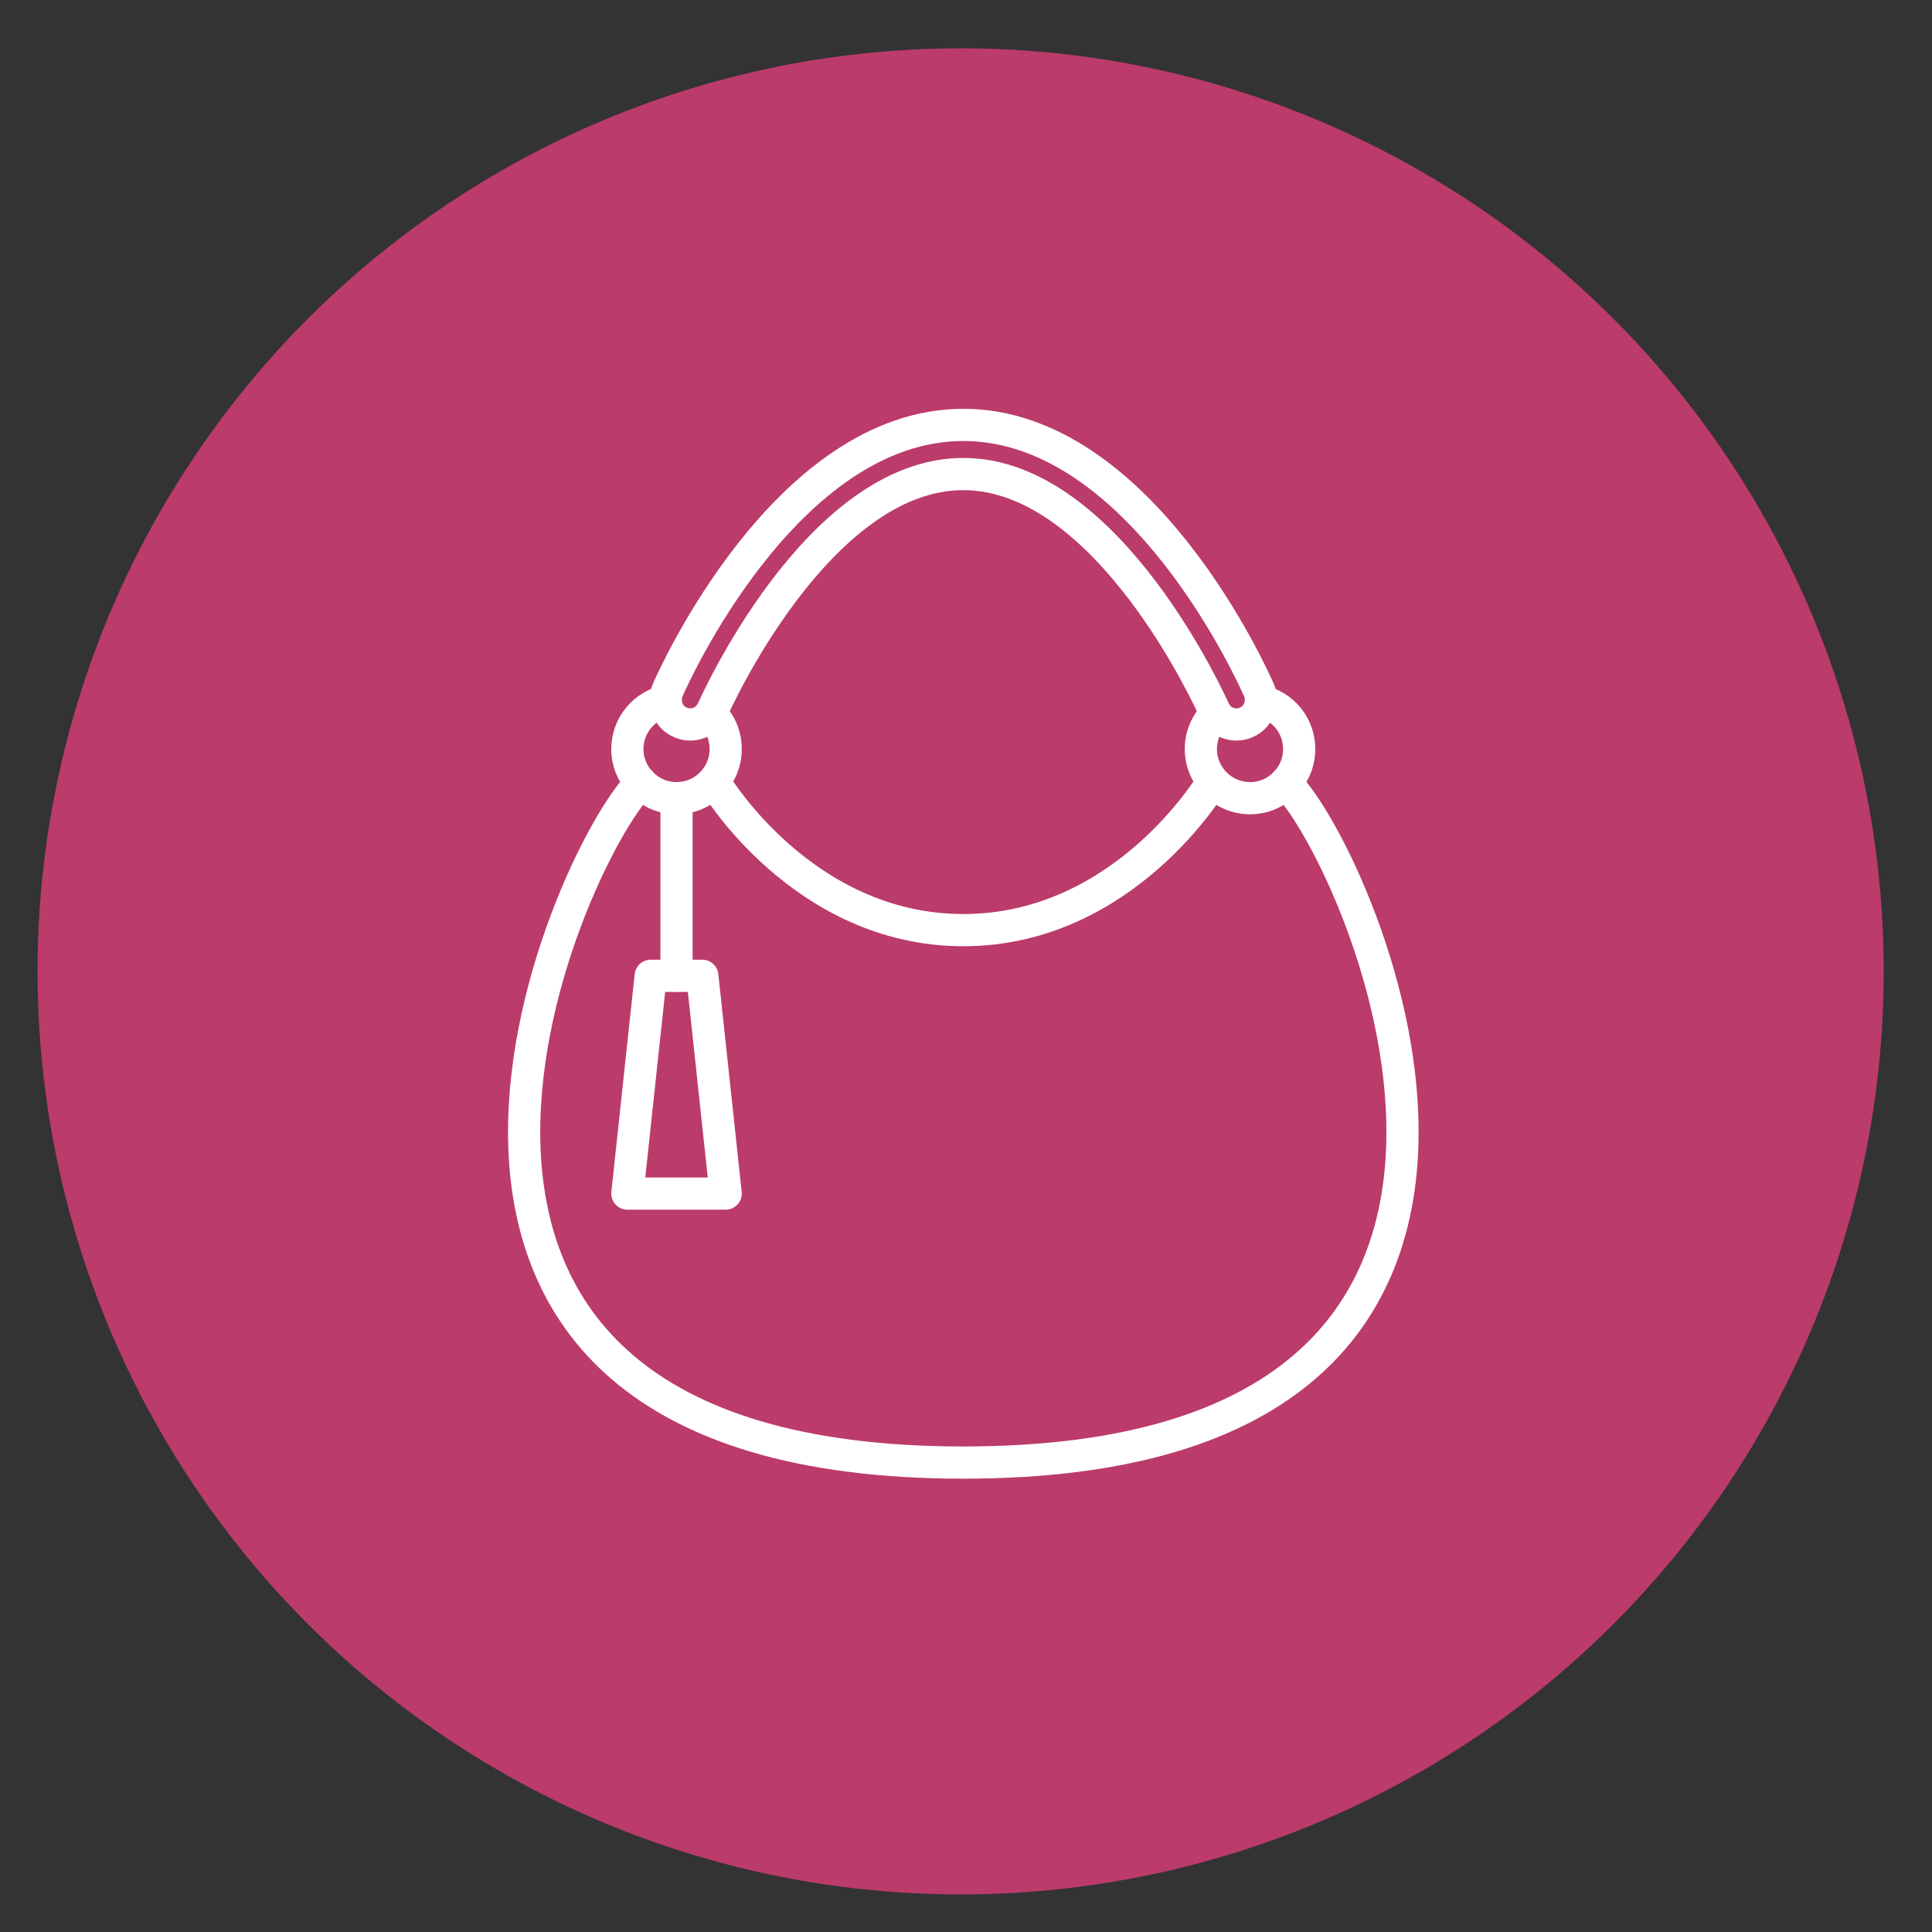 <?xml version="1.0" encoding="utf-8"?>
<!-- Generator: Adobe Illustrator 16.0.0, SVG Export Plug-In . SVG Version: 6.00 Build 0)  -->
<!DOCTYPE svg PUBLIC "-//W3C//DTD SVG 1.1//EN" "http://www.w3.org/Graphics/SVG/1.1/DTD/svg11.dtd">
<svg version="1.1" id="Calque_1" xmlns="http://www.w3.org/2000/svg" xmlns:xlink="http://www.w3.org/1999/xlink" x="0px" y="0px"
	 width="120px" height="120px" viewBox="0 0 120 120" enable-background="new 0 0 120 120" xml:space="preserve">
<rect x="0" y="0" width="120" height="120" fill="#333333" stroke="none"/>
<circle fill="#BB3B6B" cx="59.667" cy="60.334" r="57.334"/>
<g id="XMLID_1142_" display="none">
	<g id="XMLID_117_" display="inline">
		<g id="XMLID_719_">
			<path id="XMLID_880_" fill="none" stroke="#FFFFFF" stroke-width="2" stroke-miterlimit="10" d="M79.358,72.779
				c-0.137,0.475-0.469,0.845-0.883,1.046c-0.356,0.174-0.777,0.22-1.189,0.104c-0.289-0.084-0.54-0.238-0.736-0.437
				c-0.405-0.419-0.587-1.035-0.414-1.638c0.041-0.131,0.091-0.252,0.155-0.367c0.347-0.605,1.041-0.946,1.746-0.82
				c0.059,0.007,0.113,0.023,0.173,0.038c0.653,0.191,1.105,0.736,1.196,1.367C79.441,72.304,79.425,72.542,79.358,72.779z"/>
			<path id="XMLID_875_" fill="none" stroke="#FFFFFF" stroke-width="2" stroke-miterlimit="10" d="M76.291,71.487
				c-2.83-1.858-8.448-6.942-4.576-16.349c1.215-0.339,2.993-0.626,5.052-0.264c0.97,0.174,4.314,0.768,6.295,3.607
				c0.521,0.755,0.813,1.467,0.982,1.968"/>
			<path id="XMLID_859_" fill="none" stroke="#FFFFFF" stroke-width="2" stroke-miterlimit="10" d="M78.037,70.667
				c0.785-3.29,3.666-10.305,13.832-9.844c0.729,1.026,1.603,2.6,1.954,4.657c0.171,0.978,0.745,4.321-1.258,7.146
				c-0.531,0.752-1.105,1.268-1.52,1.593"/>
			<path id="XMLID_846_" fill="none" stroke="#FFFFFF" stroke-width="2" stroke-miterlimit="10" d="M79.406,72.072
				c3.368-0.292,10.932,0.227,13.705,10.021c-0.745,1.014-1.967,2.34-3.809,3.327c-0.868,0.465-3.863,2.065-7.175,1.055
				c-0.877-0.268-1.552-0.649-1.992-0.937"/>
			<path id="XMLID_741_" fill="none" stroke="#FFFFFF" stroke-width="2" stroke-miterlimit="10" d="M78.476,73.825
				c1.271,3.133,3.014,10.514-5.517,16.062c-1.193-0.414-2.82-1.186-4.307-2.653c-0.703-0.696-3.118-3.081-3.13-6.543
				c-0.009-0.92,0.162-1.675,0.306-2.18"/>
			<path id="XMLID_733_" fill="none" stroke="#FFFFFF" stroke-width="2" stroke-miterlimit="10" d="M68.075,62.994
				c-0.522,0.023-1.295,0.106-2.159,0.401c-3.279,1.122-4.77,4.171-5.207,5.06c-0.916,1.873-1.129,3.664-1.142,4.925
				c7.976,6.315,14.418,2.315,16.982,0.112"/>
		</g>
		<g id="XMLID_690_">
			<g id="XMLID_1857_">
				<g id="XMLID_1858_">
					<path id="XMLID_841_" fill="none" stroke="#FFFFFF" stroke-width="2" stroke-miterlimit="10" d="M86.667,52.922
						c-0.074-0.394-0.394-1.802-1.717-2.875c-0.86-0.715-1.969-1.131-3.159-1.131H55.368H28.944c-1.189,0-2.298,0.416-3.159,1.131
						c-1.322,1.073-1.643,2.481-1.716,2.875c-0.729,3.371-1.497,9.115-0.029,15.937c0.985,4.555,2.658,8.146,4.08,10.633
						c0.658,1.271,1.679,2.927,3.225,4.605c1.563,1.693,3.138,2.853,4.357,3.611c1.546,0.788,3.277,1.219,5.063,1.219h14.603H65.52"
						/>
					<path id="XMLID_750_" fill="none" stroke="#FFFFFF" stroke-width="2" stroke-miterlimit="10" d="M76.801,44.451v-5.655
						c0-4.307-3.493-7.798-7.799-7.798H41.618c-4.309,0-7.798,3.492-7.798,7.798v5.655"/>
				</g>
			</g>
		</g>
	</g>
	<path id="XMLID_1141_" display="inline" fill="none" stroke="#FFFFFF" stroke-width="2" stroke-miterlimit="10" d="M42.578,36.055
		h25.67c1.896,0,3.432,1.583,3.432,3.533v4.874"/>
	<path id="XMLID_1143_" display="inline" fill="none" stroke="#FFFFFF" stroke-width="2" stroke-miterlimit="10" d="M28.514,57.608
		c-0.353,12.185,4.193,19.829,7.247,23.557c1.414,1.729,3.517,2.74,5.751,2.74H55.31"/>
</g>
<g>
	<path fill="none" stroke="#FFFFFF" stroke-width="2" stroke-linecap="round" stroke-linejoin="round" stroke-miterlimit="10" d="
		M44.398,48.611c0,0,5.429,9.161,15.436,9.161c10.009,0,15.437-9.161,15.437-9.161"/>
	<path fill="none" stroke="#FFFFFF" stroke-width="2" stroke-linecap="round" stroke-linejoin="round" stroke-miterlimit="10" d="
		M79.858,48.611c4.761,4.76,21.187,42.229-20.025,42.232C18.622,90.84,35.05,53.372,39.81,48.611"/>
	<path fill="none" stroke="#FFFFFF" stroke-width="2" stroke-linecap="round" stroke-linejoin="round" stroke-miterlimit="10" d="
		M78.313,43.55c1.362,0.296,2.382,1.516,2.382,2.973c0,1.688-1.365,3.053-3.054,3.053c-1.68,0-3.054-1.364-3.054-3.053
		c0-0.866,0.367-1.649,0.946-2.209"/>
	<path fill="none" stroke="#FFFFFF" stroke-width="2" stroke-linecap="round" stroke-linejoin="round" stroke-miterlimit="10" d="
		M44.138,44.325c0.58,0.549,0.936,1.332,0.936,2.198c0,1.688-1.364,3.053-3.053,3.053c-1.679,0-3.054-1.364-3.054-3.053
		c0-1.457,1.028-2.676,2.392-2.983"/>
	<path fill="none" stroke="#FFFFFF" stroke-width="2" stroke-linecap="round" stroke-linejoin="round" stroke-miterlimit="10" d="
		M42.871,44.998c-0.204,0-0.411-0.041-0.609-0.127c-0.774-0.336-1.127-1.237-0.79-2.009c0.292-0.673,7.312-16.47,18.361-16.47
		c11.05,0,18.069,15.796,18.362,16.47c0.338,0.771-0.015,1.671-0.788,2.008c-0.772,0.341-1.672-0.015-2.01-0.787
		c-0.065-0.147-6.512-14.639-15.564-14.639c-9.072,0-15.499,14.491-15.563,14.638C44.021,44.656,43.458,44.998,42.871,44.998z"/>
	
		<line fill="none" stroke="#FFFFFF" stroke-width="2" stroke-linecap="round" stroke-linejoin="round" stroke-miterlimit="10" x1="42.02" y1="49.576" x2="42.02" y2="60.608"/>
	
		<polygon fill="none" stroke="#FFFFFF" stroke-width="2" stroke-linecap="round" stroke-linejoin="round" stroke-miterlimit="10" points="
		43.622,60.608 45.073,74.135 38.966,74.135 40.417,60.608 	"/>
</g>
<g display="none">
	<g display="inline">
		<path fill="#78284A" stroke="#78284A" stroke-width="0.75" stroke-miterlimit="10" d="M56.104,46.987
			c2.72-6.712,5.44-13.425,8.159-20.138c0.145-0.351,0.313-0.731,0.652-0.898c0.339-0.166,0.743-0.067,1.107,0.037
			c3.972,1.125,7.911,2.254,11.78,3.703c1.542,0.577,3.04,1.197,4.081,2.523c1.352,1.718,1.854,3.935,2.302,6.074
			c3.575,17.107,5.96,34.437,8.342,51.752c0.206,1.5-1.05,2.356-2.286,2.842c-0.697,0.274-1.424,0.461-2.147,0.649
			c-0.679,0.176-1.462,0.545-2.164,0.384c-1.099-0.253-1.3-1.254-1.682-2.174c-2.539-6.142-4.202-12.608-5.405-19.133
			c-0.605-3.283-1.098-6.587-1.532-9.898c-0.217-1.656-0.419-3.314-0.614-4.974c-0.099-0.829-0.195-1.657-0.289-2.487
			c-0.088-0.764-0.301-1.616-0.271-2.384c-0.451,11.704-0.01,23.439,1.318,35.075c0.083,0.734,0.138,1.576-0.373,2.11
			c-0.391,0.41-0.998,0.51-1.561,0.581c-13.136,1.707-26.479,1.801-39.638,0.279c-0.407-0.047-0.835-0.104-1.162-0.351
			c-0.664-0.505-0.598-1.506-0.474-2.332c1.309-8.673,1.902-17.454,1.771-26.225c-1.917,10.507-4.438,20.904-7.545,31.125
			c-0.17,0.558-0.37,1.155-0.845,1.495c-1.461,1.04-4.249,0.385-5.855-0.018c-1.916-0.48-3.179-1.731-2.841-3.812
			c2.826-17.359,6.26-34.617,10.291-51.736c0.481-2.042,1.025-4.186,2.476-5.7c1.183-1.234,2.824-1.897,4.412-2.525
			c3.432-1.356,6.863-2.712,10.293-4.068c0.657-0.26,1.412-0.517,2.042-0.197c0.511,0.26,0.778,0.826,1.005,1.354
			c2.678,6.229,4.883,12.662,6.586,19.225C56.06,47.095,56.082,47.041,56.104,46.987z M43.676,83.328
			c0.035,0.103,0.065,0.208,0.118,0.302c0.202,0.35,0.614,0.35,0.965,0.35c1.763,0,3.519,0.102,5.283,0.056
			c1.789-0.046,3.577-0.162,5.356-0.349c0.694-0.074,1.38-0.187,2.072-0.252c0.411-0.038,0.621-0.227,0.639-0.647
			c0.043-1.084,0.167-2.163,0.21-3.246c0.131-3.211-0.013-6.418-0.4-9.601c-0.745-6.13-2.8-12.326-6.284-17.502
			c-2.372-3.523-5.596-6.201-8.923-8.785c-0.219-0.169-0.51-0.348-0.413-0.672c0.074-0.25,0.31-0.357,0.543-0.418
			c0.595-0.155,1.181-0.461,1.719-0.754c0.672-0.365,1.239-0.883,1.896-1.259c0.528-0.353,1.05-0.756,1.609-1.061
			c0.004-0.003,0.055-0.037,0.061-0.03c-0.61-0.796-1.584-1.271-2.297-1.975c-1.163-1.149-2.3-2.249-3.603-3.242
			c-1.228-0.936-2.498-1.903-3.756-2.774c-0.168-0.116-0.382-0.15-0.586-0.143c-0.358,0.013-1.462,0.246-1.558,0.669
			c-0.05,0.228,0.205,0.526,0.303,0.71c1.144,2.135,1.685,4.89,1.92,7.286c0.262,2.674-0.167,5.443-0.499,8.095
			c-0.614,4.874-1.116,9.654-1.311,14.563c-0.261,6.569-0.324,13.178-1.004,19.722c-0.091,0.987-0.013,1.12,0.892,1.168
			c0.744,0.04,1.492,0.036,2.238,0.078c0.373,0.021,0.746,0.053,1.115,0.107c0.292,0.044,0.584,0.084,0.793-0.181
			c0.105-0.133,0.16-0.299,0.213-0.462c0.105-0.321,0.244-0.597,0.576-0.733c0.37-0.15,1.062-0.228,1.419-0.039
			C43.363,82.513,43.545,82.94,43.676,83.328z M65.735,37.548c-0.207,0.087-0.414,0.172-0.615,0.275
			c-0.097,0.05-0.284,0.167-0.251,0.303c0.028,0.123,0.158,0.106,0.268,0.111c0.24,0.011,0.48-0.029,0.721-0.017
			c0.351,0.019,0.702,0.034,1.054,0.044c0.654,0.02,1.275,0.006,1.904,0.228c0.999,0.352,1.098,0.64,0.438,1.486
			c-0.725,0.927-1.727,1.599-2.553,2.428c-1.021,1.025-1.276,2.111-1.632,3.497c-1.168,4.551-2.334,9.098-3.601,13.622
			c-0.79,2.817-1.436,5.665-2.063,8.518c-0.354,1.612-0.497,3.229-0.398,4.906c0.16,2.728,0.238,5.468,0.059,8.204
			c-0.033,0.517-0.015,1.036,0.002,1.556c0.042,1.209,1.78,0.984,2.552,1.017c1.759,0.078,3.488,0.172,5.247,0.001
			c0.681-0.063,1,0.028,1.385-0.582c0.399-0.632,0.818-0.786,1.522-0.796c0.553-0.007,1.145,0.061,1.402,0.626
			c0.268,0.593,0.643,0.46,1.211,0.532c0.923,0.115,2.065,0.124,2.983-0.045c0.698-0.129,0.734-0.736,0.692-1.346
			c-0.211-2.964-0.492-5.921-0.51-8.898c-0.027-4.902-0.106-9.805-0.171-14.707c-0.053-3.813,0.84-7.719,0.156-11.51
			c-0.229-1.25-0.661-2.409-0.842-3.671c-0.196-1.356-0.297-2.732-0.14-4.097c0.257-2.205,0.835-4.371,1.732-6.402
			c0.109-0.247,0.223-0.492,0.346-0.732c0.164-0.324,0.369-0.62,0.545-0.937c0.095-0.167,0.139-0.389,0.024-0.542
			c-0.061-0.081-0.154-0.127-0.244-0.172c-0.334-0.163-0.667-0.327-1.024-0.418c-0.201-0.051-0.424-0.078-0.606,0.02
			c-0.108,0.059-0.191,0.155-0.273,0.25c-0.188,0.223-0.356,0.461-0.539,0.685c-0.182,0.22-0.445,0.358-0.64,0.571
			c-1.342,1.471-2.877,2.688-4.551,3.759c-0.873,0.558-1.669,1.244-2.597,1.698c-0.216,0.105-0.393,0.255-0.608,0.362
			C65.995,37.438,65.864,37.494,65.735,37.548z M35.397,32.408c-0.089-0.095-0.178-0.159-0.263-0.167
			c-0.062-0.006-0.125,0.01-0.185,0.027c-0.447,0.135-0.907,0.492-1.317,0.719c-2.669,1.478-3.483,4.899-4.063,7.649
			c-0.81,3.826-1.666,7.632-2.536,11.446c-1.403,6.148-2.713,12.316-3.897,18.508c-1.162,6.074-1.814,12.325-3.351,18.31
			c-0.267,1.038-0.295,2.066-0.273,3.136c0.003,0.14,0.006,0.286,0.058,0.415c0.05,0.118,0.135,0.216,0.221,0.312
			c0.934,1.057,2.121,1.2,3.439,1.436c1.342,0.24,3.287,0.574,4.08-0.804c1.674-2.907,2.397-6.237,3.209-9.457
			c0.879-3.482,1.863-6.935,2.68-10.434c1.731-7.403,3.046-14.909,3.85-22.472C37.631,45.559,39.581,36.954,35.397,32.408z
			 M76.457,49.09c0.099,1.004,0.322,2.358,0.345,3.716c0.055,3.454,0.554,6.86,1.092,10.255c0.635,3.993,1.47,7.955,2.117,11.947
			c0.815,5.045,2.19,9.922,4.146,14.639c0.396,0.953,0.894,1.868,1.39,2.777c0.191,0.353,0.419,0.778,0.98,0.601
			c1.616-0.51,3.216-1.066,4.775-1.735c0.462-0.198,0.6-0.462,0.548-1.08c-0.292-3.533-1.241-6.955-1.658-10.467
			c-0.45-3.79-1.132-7.554-1.576-11.346c-0.532-4.543-1.107-9.086-1.901-13.583c-1.131-6.4-2.293-12.805-4.094-19.065
			c-0.339-1.178-0.758-2.327-1.394-3.389c-0.605-1.011-1.661-1.026-2.615-1.128c-0.729-0.078-0.924,0.711-1.223,1.212
			c-2.339,3.915-2.989,8.041-1.738,12.49C75.996,46.165,76.516,47.401,76.457,49.09z M57.907,64.29
			c0.104,0.13,0.252,0.237,0.365,0.044c0.06-0.106-0.035-0.454-0.045-0.578c-0.019-0.21-0.038-0.419-0.059-0.628
			c-0.042-0.437-0.087-0.871-0.137-1.305c-0.102-0.864-0.218-1.728-0.35-2.588c-0.263-1.715-0.584-3.422-0.946-5.118
			c-0.725-3.389-1.616-6.74-2.538-10.079c-1.493-5.414-3.327-10.625-5.716-15.686c-0.248-0.523-0.585-0.776-1.231-0.633
			c-0.517,0-1.144,0.254-1.648,0.375c-0.503,0.12-0.968,0.289-1.45,0.476c-1.075,0.416-2.145,0.844-3.208,1.287
			c-0.422,0.174-1.492,0.362-1.691,0.832c-0.328,0.773,2.254,2.027,2.746,2.387c2.374,1.739,4.42,3.869,6.767,5.642
			c0.932,0.702,0.845,1.06-0.219,1.596c-1.311,0.659-2.564,1.406-3.746,2.271c-0.871,0.638-0.901,0.873-0.016,1.427
			c6.891,4.315,10.436,12.22,12.832,19.671C57.682,63.892,57.771,64.121,57.907,64.29z M74.111,29.695
			c-0.109-0.239-0.386-0.377-0.636-0.482c-2.349-0.987-4.795-1.742-7.29-2.25c-0.275-0.056-0.58-0.104-0.818,0.041
			c-0.185,0.112-0.287,0.313-0.382,0.506c-3.025,6.188-4.937,12.845-7.84,19.09c-0.288,0.623-0.584,1.234-0.683,1.923
			c-0.088,0.619-0.01,1.25,0.134,1.857c0.114,0.485,0.515,2.315,1.124,2.144c0.668-0.189,1.352-1.586,1.701-2.126
			c1.345-2.082,2.77-4.124,4.46-5.936c1.444-1.55,3.078-2.927,4.396-4.584c0.114-0.144,0.231-0.341,0.135-0.496
			c-0.062-0.1-0.186-0.135-0.299-0.162c-1.325-0.313-2.706-0.389-4.057-0.219c-0.397,0.049-0.938,0.033-1.034-0.356
			c-0.09-0.36,0.308-0.633,0.64-0.793c3.734-1.796,7.155-4.237,10.068-7.184c0.241-0.244,0.498-0.559,0.41-0.891
			C74.133,29.749,74.124,29.722,74.111,29.695z M59.269,64.353c0.055-0.002,0.101-0.049,0.128-0.098
			c0.358-0.635,0.498-1.457,0.704-2.161c0.223-0.761,0.441-1.522,0.657-2.285c0.723-2.554,1.405-5.119,2.082-7.685
			c0.338-1.279,0.673-2.559,1.011-3.838c0.167-0.641,0.338-1.281,0.509-1.923c0.083-0.32,0.17-0.642,0.257-0.962
			c0.031-0.12,0.274-0.721-0.075-0.611c-0.164,0.052-0.292,0.316-0.396,0.442c-0.165,0.199-0.331,0.397-0.495,0.595
			c-0.32,0.387-0.645,0.774-0.963,1.164c-1.55,1.887-3.052,3.833-4.217,5.988c-0.377,0.698-0.61,1.468-0.55,2.268
			c0.101,1.324,0.239,2.645,0.394,3.963c0.146,1.263,0.426,2.563,0.432,3.834C58.749,63.388,58.73,64.363,59.269,64.353z
			 M56.257,91.154c0.491-0.015,0.98-0.041,1.47-0.082c0.553-0.047,1.279-0.011,1.742-0.364c0.274-0.21,0.429-0.552,0.624-0.829
			c0.279-0.396,0.555-0.705,0.637-1.208c0.067-0.414,0.014-0.84-0.494-0.819c-1.179,0.059-2.428-0.028-3.595,0.158
			c-0.242,0.038-0.516,0.07-0.663-0.194c-0.069-0.125-0.062-0.277-0.038-0.419c0.084-0.537,0.695-0.61,1.137-0.632
			c1-0.047,2.126-0.029,3.091-0.316c0.071-0.021,0.121-0.053,0.156-0.096c0.165-0.199-0.031-0.6-0.063-0.846
			c-0.09-0.687-0.856-1.149-1.5-1.205c-1.141-0.101-2.305,0.097-3.434,0.235c-0.818,0.103-1.634,0.212-2.45,0.33
			c-0.645,0.093-1.541,0.005-1.658,0.829c-0.132,0.929-0.137,1.871-0.08,2.807c0.028,0.459,0.087,0.913,0.124,1.371
			c0.024,0.315-0.016,0.702,0.167,0.979c0.124,0.189,0.384,0.219,0.61,0.229C53.441,91.144,54.851,91.195,56.257,91.154z
			 M60.992,90.779c0.017,0.034,0.04,0.066,0.071,0.096c0.242,0.223,0.889,0.077,1.195,0.079c0.537,0.001,1.076,0.023,1.613,0.008
			c1.349-0.036,2.694-0.14,4.041-0.229c0.32-0.022,0.505-0.252,0.549-0.552c0.253-1.628,0.468-3.254,0.079-4.899
			c-0.108-0.456-0.314-0.628-0.765-0.617c-1.975,0.044-3.95-0.013-5.926,0.004c-0.175,0.002-0.369,0.014-0.482,0.145
			c-0.158,0.188-0.058,0.531-0.013,0.751c0.057,0.275,0.069,0.561,0.129,0.835c0.236,1.074,0.487,2.36-0.106,3.371
			C61.245,89.994,60.839,90.473,60.992,90.779z M50.123,90.759c0.015-0.051,0.027-0.104,0.037-0.155
			c0.272-1.415,0.027-2.872,0.076-4.312c0.016-0.417,0.029-0.898-0.282-1.174c-0.268-0.235-0.667-0.219-1.024-0.204
			c-1.557,0.065-3.118-0.169-4.673-0.071c-0.203,0.013-0.429,0.045-0.551,0.206c-0.083,0.111-0.096,0.259-0.106,0.398
			c-0.091,1.3-0.183,2.6-0.273,3.9c-0.02,0.307-0.042,0.62,0.041,0.917c0.307,1.12,2.007,0.885,2.889,0.891
			c1.07,0.006,2.139,0.063,3.209,0.084c0.122,0.002,0.248,0.003,0.356-0.048C49.986,91.113,50.072,90.941,50.123,90.759z
			 M76.567,89.112c0.069-0.239,0.055-0.512,0.034-0.764c-0.089-1.11-0.177-2.221-0.266-3.332c-0.013-0.156-0.026-0.321-0.122-0.444
			c-0.151-0.195-0.434-0.211-0.679-0.21c-1.066,0.006-2.203-0.05-3.272,0.109c-0.121,0.019-0.247,0.041-0.349,0.114
			c-0.175,0.124-0.226,0.362-0.219,0.578c0.02,0.514,0.068,0.995,0.057,1.512c-0.006,0.324-0.012,0.65-0.019,0.976
			c-0.014,0.649-0.026,1.301-0.039,1.95c-0.006,0.271,0.011,0.59,0.235,0.741c0.159,0.108,0.369,0.093,0.561,0.071
			c1.056-0.12,2.111-0.285,3.134-0.578c0.309-0.088,0.635-0.204,0.82-0.466C76.5,89.291,76.54,89.204,76.567,89.112z M40.559,89.781
			c0.126-0.274,0.066-0.768,0.066-1.003c0-0.539,0-1.077,0-1.615c0-0.414,0-0.829,0-1.244c0-0.27,0.061-0.565-0.289-0.562
			c-0.353,0.004-0.753,0.184-1.031,0.396c-0.298,0.228-0.625,0.403-0.918,0.652c-0.505,0.425-0.803,1.236-0.539,1.868
			c0.23,0.551,0.945,1.109,1.481,1.338C39.623,89.737,40.353,90.23,40.559,89.781z M37.653,90.316
			c0.258,0.053,1.023,0.178,0.631-0.308c-0.196-0.244-0.484-0.358-0.691-0.589c-0.419-0.462-0.581-1.069-0.603-1.682
			c-0.034-0.885,0.441-1.588,1.141-2.087c0.408-0.29,0.856-0.515,1.297-0.752c0.181-0.096,0.438-0.173,0.264-0.397
			c-0.143-0.182-0.47-0.14-0.668-0.135c-0.242,0.005-0.478,0.002-0.719,0.009c-0.651,0.021-1.297-0.016-1.948-0.026
			c-0.143-0.002-0.29-0.004-0.427,0.04c-0.286,0.092-0.374,0.386-0.439,0.648c-0.175,0.705-0.227,1.433-0.271,2.157
			c-0.039,0.669-0.229,1.479-0.092,2.139c0.085,0.415,0.346,0.637,0.751,0.699c0.442,0.07,0.883,0.135,1.326,0.193
			C37.308,90.239,37.474,90.28,37.653,90.316z M69.523,88.011c-0.038,0.713-0.071,1.275-0.099,1.84
			c-0.021,0.391-0.035,0.769,0.528,0.786c0.518,0.016,0.796-0.205,0.824-0.729c0.06-1.124,0.138-2.247,0.179-3.372
			c0.016-0.419-0.039-0.842-0.082-1.261c-0.064-0.598-0.452-0.777-0.995-0.719c-0.612,0.066-0.602,0.497-0.51,0.938
			C69.554,86.378,69.533,87.27,69.523,88.011z M41.38,87.53c-0.007,0.493-0.014,0.987-0.009,1.481
			c0.004,0.43-0.096,0.807-0.016,1.239c0.02,0.117,0.051,0.235,0.124,0.329c0.168,0.214,0.536,0.237,0.787,0.214
			c0.243-0.021,0.361-0.128,0.365-0.371c0.019-1.123,0.012-2.248,0.069-3.37c0.025-0.486,0.046-0.978,0.131-1.455
			c0.059-0.333,0.212-0.827-0.064-1.105c-0.184-0.188-0.501-0.113-0.724-0.109c-0.792,0.014-0.641,1.155-0.646,1.663
			C41.397,86.54,41.387,87.035,41.38,87.53z M41.521,83.582c0.011,0.03,0.024,0.061,0.045,0.088c0.125,0.166,0.408,0.127,0.592,0.14
			c0.306,0.022,0.94,0.193,0.916-0.294c-0.013-0.241-0.194-0.597-0.419-0.71c-0.397-0.2-1.044,0.12-1.14,0.55
			C41.497,83.429,41.497,83.511,41.521,83.582z M70.231,83.779c0.129,0,0.268-0.002,0.368-0.084
			c0.178-0.146,0.094-0.461-0.101-0.584c-0.34-0.215-0.988-0.262-1.303,0.02c-0.114,0.103-0.171,0.301-0.15,0.453
			c0.029,0.197,0.192,0.208,0.355,0.205C69.676,83.781,69.956,83.777,70.231,83.779z"/>
	</g>
	<g display="inline">
		<path fill="#78284A" stroke="#78284A" stroke-width="0.75" stroke-miterlimit="10" d="M39.314,76.588
			c0.625-1.502,1.851-2.86,2.777-4.187c1.011-1.45,2.022-2.9,3.035-4.35c0.198-0.283,0.385-0.562,0.784-0.256
			c0.308,0.234,0.413,0.499,0.207,0.852c-0.755,1.295-1.803,2.428-2.682,3.647c-0.988,1.369-1.975,2.739-2.962,4.109
			c-0.174,0.24-0.36,0.491-0.629,0.611c-0.22,0.1-0.56,0.034-0.581-0.206C39.256,76.734,39.284,76.663,39.314,76.588z"/>
	</g>
	<g display="inline">
		<path fill="#78284A" stroke="#78284A" stroke-width="0.75" stroke-miterlimit="10" d="M70.765,76.798
			c-0.198,0.045-0.428-0.049-0.547-0.288c-1.287-2.561-2.914-4.945-3.96-7.631c-0.034-0.088-0.06-0.18-0.103-0.263
			c-0.19-0.384-0.219-0.743,0.23-0.949c0.523-0.239,0.61,0.175,0.768,0.528c1.088,2.453,2.335,4.823,3.665,7.151
			c0.159,0.278,0.379,0.759,0.298,1.089C71.064,76.642,70.923,76.765,70.765,76.798z"/>
	</g>
	<g display="inline">
		<path fill="#78284A" stroke="#78284A" stroke-width="0.75" stroke-miterlimit="10" d="M63.386,87.347
			c0.016-0.523,0.736-0.996,1.469-0.962c0.557,0.025,0.993,0.463,0.975,0.979c-0.02,0.591-0.701,1.186-1.352,1.182
			C63.853,88.541,63.365,88.006,63.386,87.347z"/>
	</g>
	<g display="inline">
		<path fill="#78284A" stroke="#78284A" stroke-width="0.75" stroke-miterlimit="10" d="M46.646,86.6
			c0.653-0.018,1.116,0.354,1.165,0.933c0.053,0.618-0.448,1.252-1.014,1.283c-0.58,0.035-1.246-0.628-1.256-1.252
			C45.531,86.972,45.936,86.618,46.646,86.6z M46.442,87.624c-0.025,0.15,0.046,0.256,0.17,0.317
			c0.209,0.102,0.354-0.013,0.429-0.188c0.057-0.139-0.059-0.249-0.173-0.308C46.666,87.341,46.535,87.448,46.442,87.624z"/>
	</g>
	<g display="inline">
		<path fill="#78284A" stroke="#78284A" stroke-width="0.75" stroke-miterlimit="10" d="M74.13,85.935
			c0.675-0.021,1.17,0.369,1.173,0.923c0.003,0.539-0.761,1.186-1.387,1.174c-0.48-0.009-0.85-0.485-0.85-1.1
			C73.066,86.24,73.367,85.959,74.13,85.935z M74.52,86.871c-0.06-0.134-0.178-0.213-0.307-0.184
			c-0.184,0.042-0.331,0.173-0.309,0.376c0.013,0.146,0.148,0.212,0.288,0.179C74.38,87.197,74.497,87.071,74.52,86.871z"/>
	</g>
</g>
<g display="none">
	
		<path display="inline" fill="none" stroke="#78284A" stroke-width="2" stroke-linecap="round" stroke-linejoin="round" stroke-miterlimit="10" d="
		M78.95,90.039H67.608c-0.979,0-1.772-0.795-1.766-1.645V48.072c-0.007-1.107,0.787-1.902,1.766-1.902H78.95
		c0.98,0,1.774,0.795,1.774,1.773v40.324C80.725,89.244,79.931,90.039,78.95,90.039z"/>
	
		<rect x="68.653" y="40.677" display="inline" fill="none" stroke="#78284A" stroke-width="2" stroke-linecap="round" stroke-linejoin="round" stroke-miterlimit="10" width="9.251" height="5.421"/>
	
		<line display="inline" fill="#FFFFFF" stroke="#78284A" stroke-width="2" stroke-linecap="round" stroke-linejoin="round" stroke-miterlimit="10" x1="68.653" y1="43.387" x2="74.941" y2="43.387"/>
	
		<line display="inline" fill="#FFFFFF" stroke="#78284A" stroke-width="2" stroke-linecap="round" stroke-linejoin="round" stroke-miterlimit="10" stroke-dasharray="84.256,15.915,0,15.915" x1="75.664" y1="50.579" x2="75.664" y2="90.039"/>
	
		<path display="inline" fill="none" stroke="#78284A" stroke-width="2" stroke-linecap="round" stroke-linejoin="round" stroke-miterlimit="10" stroke-dasharray="220,15.288,0,15.288" d="
		M55.599,90.039h-6.333c-1.058,0-1.944-0.799-2.054-1.852l-2.149-20.739c-0.127-1.226,0.835-2.293,2.069-2.293h10.601
		c1.233,0,2.196,1.067,2.069,2.293l-2.149,20.739C57.544,89.24,56.657,90.039,55.599,90.039z"/>
	
		<line display="inline" fill="#FFFFFF" stroke="#78284A" stroke-width="2" stroke-linecap="round" stroke-linejoin="round" stroke-miterlimit="10" x1="52.434" y1="65.155" x2="52.434" y2="34.727"/>
	<g display="inline">
		
			<line fill="#FFFFFF" stroke="#78284A" stroke-width="2" stroke-linecap="round" stroke-linejoin="round" stroke-miterlimit="10" x1="50.454" y1="34.727" x2="54.413" y2="34.727"/>
		<g>
			
				<line fill="#FFFFFF" stroke="#78284A" stroke-width="2" stroke-linecap="round" stroke-linejoin="round" stroke-miterlimit="10" x1="49.353" y1="37.177" x2="55.512" y2="37.177"/>
		</g>
		<g>
			
				<line fill="#FFFFFF" stroke="#78284A" stroke-width="2" stroke-linecap="round" stroke-linejoin="round" stroke-miterlimit="10" x1="48.694" y1="39.626" x2="56.172" y2="39.626"/>
		</g>
		<g>
			
				<line fill="#FFFFFF" stroke="#78284A" stroke-width="2" stroke-linecap="round" stroke-linejoin="round" stroke-miterlimit="10" x1="48.694" y1="42.076" x2="56.172" y2="42.076"/>
		</g>
		<g>
			
				<line fill="#FFFFFF" stroke="#78284A" stroke-width="2" stroke-linecap="round" stroke-linejoin="round" stroke-miterlimit="10" x1="49.353" y1="44.526" x2="55.512" y2="44.526"/>
		</g>
		<g>
			
				<line fill="#FFFFFF" stroke="#78284A" stroke-width="2" stroke-linecap="round" stroke-linejoin="round" stroke-miterlimit="10" x1="50.454" y1="46.976" x2="54.413" y2="46.976"/>
		</g>
		
			<line fill="#FFFFFF" stroke="#78284A" stroke-width="2" stroke-linecap="round" stroke-linejoin="round" stroke-miterlimit="10" x1="50.454" y1="49.425" x2="54.413" y2="49.425"/>
	</g>
	
		<line display="inline" fill="#FFFFFF" stroke="#78284A" stroke-width="2" stroke-linecap="round" stroke-linejoin="round" stroke-miterlimit="10" stroke-dasharray="84.256,15.915,0,15.915" x1="48.694" y1="68.12" x2="50.112" y2="85.656"/>
	
		<path display="inline" fill="none" stroke="#78284A" stroke-width="2" stroke-linecap="round" stroke-linejoin="round" stroke-miterlimit="10" stroke-dasharray="84.256,15.915,0,15.915" d="
		M40.778,32.475c-3.014-0.673-6.4-0.096-9.286,1.864c-2.692,1.827-4.428,4.505-5.042,7.332"/>
	
		<path display="inline" fill="none" stroke="#78284A" stroke-width="2" stroke-linecap="round" stroke-linejoin="round" stroke-miterlimit="10" d="
		M43.379,36.523c-3.003-0.716-6.398-0.185-9.311,1.734c-2.717,1.791-4.49,4.443-5.143,7.262"/>
	
		<path display="inline" fill="none" stroke="#78284A" stroke-width="2" stroke-linecap="round" stroke-linejoin="round" stroke-miterlimit="10" stroke-dasharray="84.256,15.915,0,15.915" d="
		M43.341,40.906c-3.086-0.096-6.304,1.107-8.77,3.574c-2.301,2.301-3.503,5.256-3.576,8.147"/>
	
		<path display="inline" fill="none" stroke="#78284A" stroke-width="2" stroke-linecap="round" stroke-linejoin="round" stroke-miterlimit="10" d="
		M45.289,44.916c-2.755-0.086-5.628,0.989-7.832,3.192c-0.513,0.513-0.966,1.064-1.357,1.64"/>
	
		<path display="inline" fill="none" stroke="#78284A" stroke-width="2" stroke-linecap="round" stroke-linejoin="round" stroke-miterlimit="10" d="
		M36.722,28.548c-2.728-0.398-5.705,0.343-8.144,2.279c-0.569,0.452-1.081,0.947-1.535,1.476"/>
</g>
<g display="none">
	<path display="inline" fill="#BB3B6B" d="M-115.236-137.235c-2.043,1.172-2.201,3.576-2.193,4.364
		c-0.711-0.339-2.957-1.215-4.883,0.139c-2.323,1.633-1.093,4.62,1.037,5.652c2.971,1.444,7.257,1.637,8.435,1.662
		c0,0,0.117,0.094,0.159,0.003c0.099,0.001,0.063-0.143,0.063-0.143c0.475-1.078,2.115-5.042,2.064-8.347
		C-110.59-136.271-112.775-138.649-115.236-137.235z"/>
</g>
</svg>
